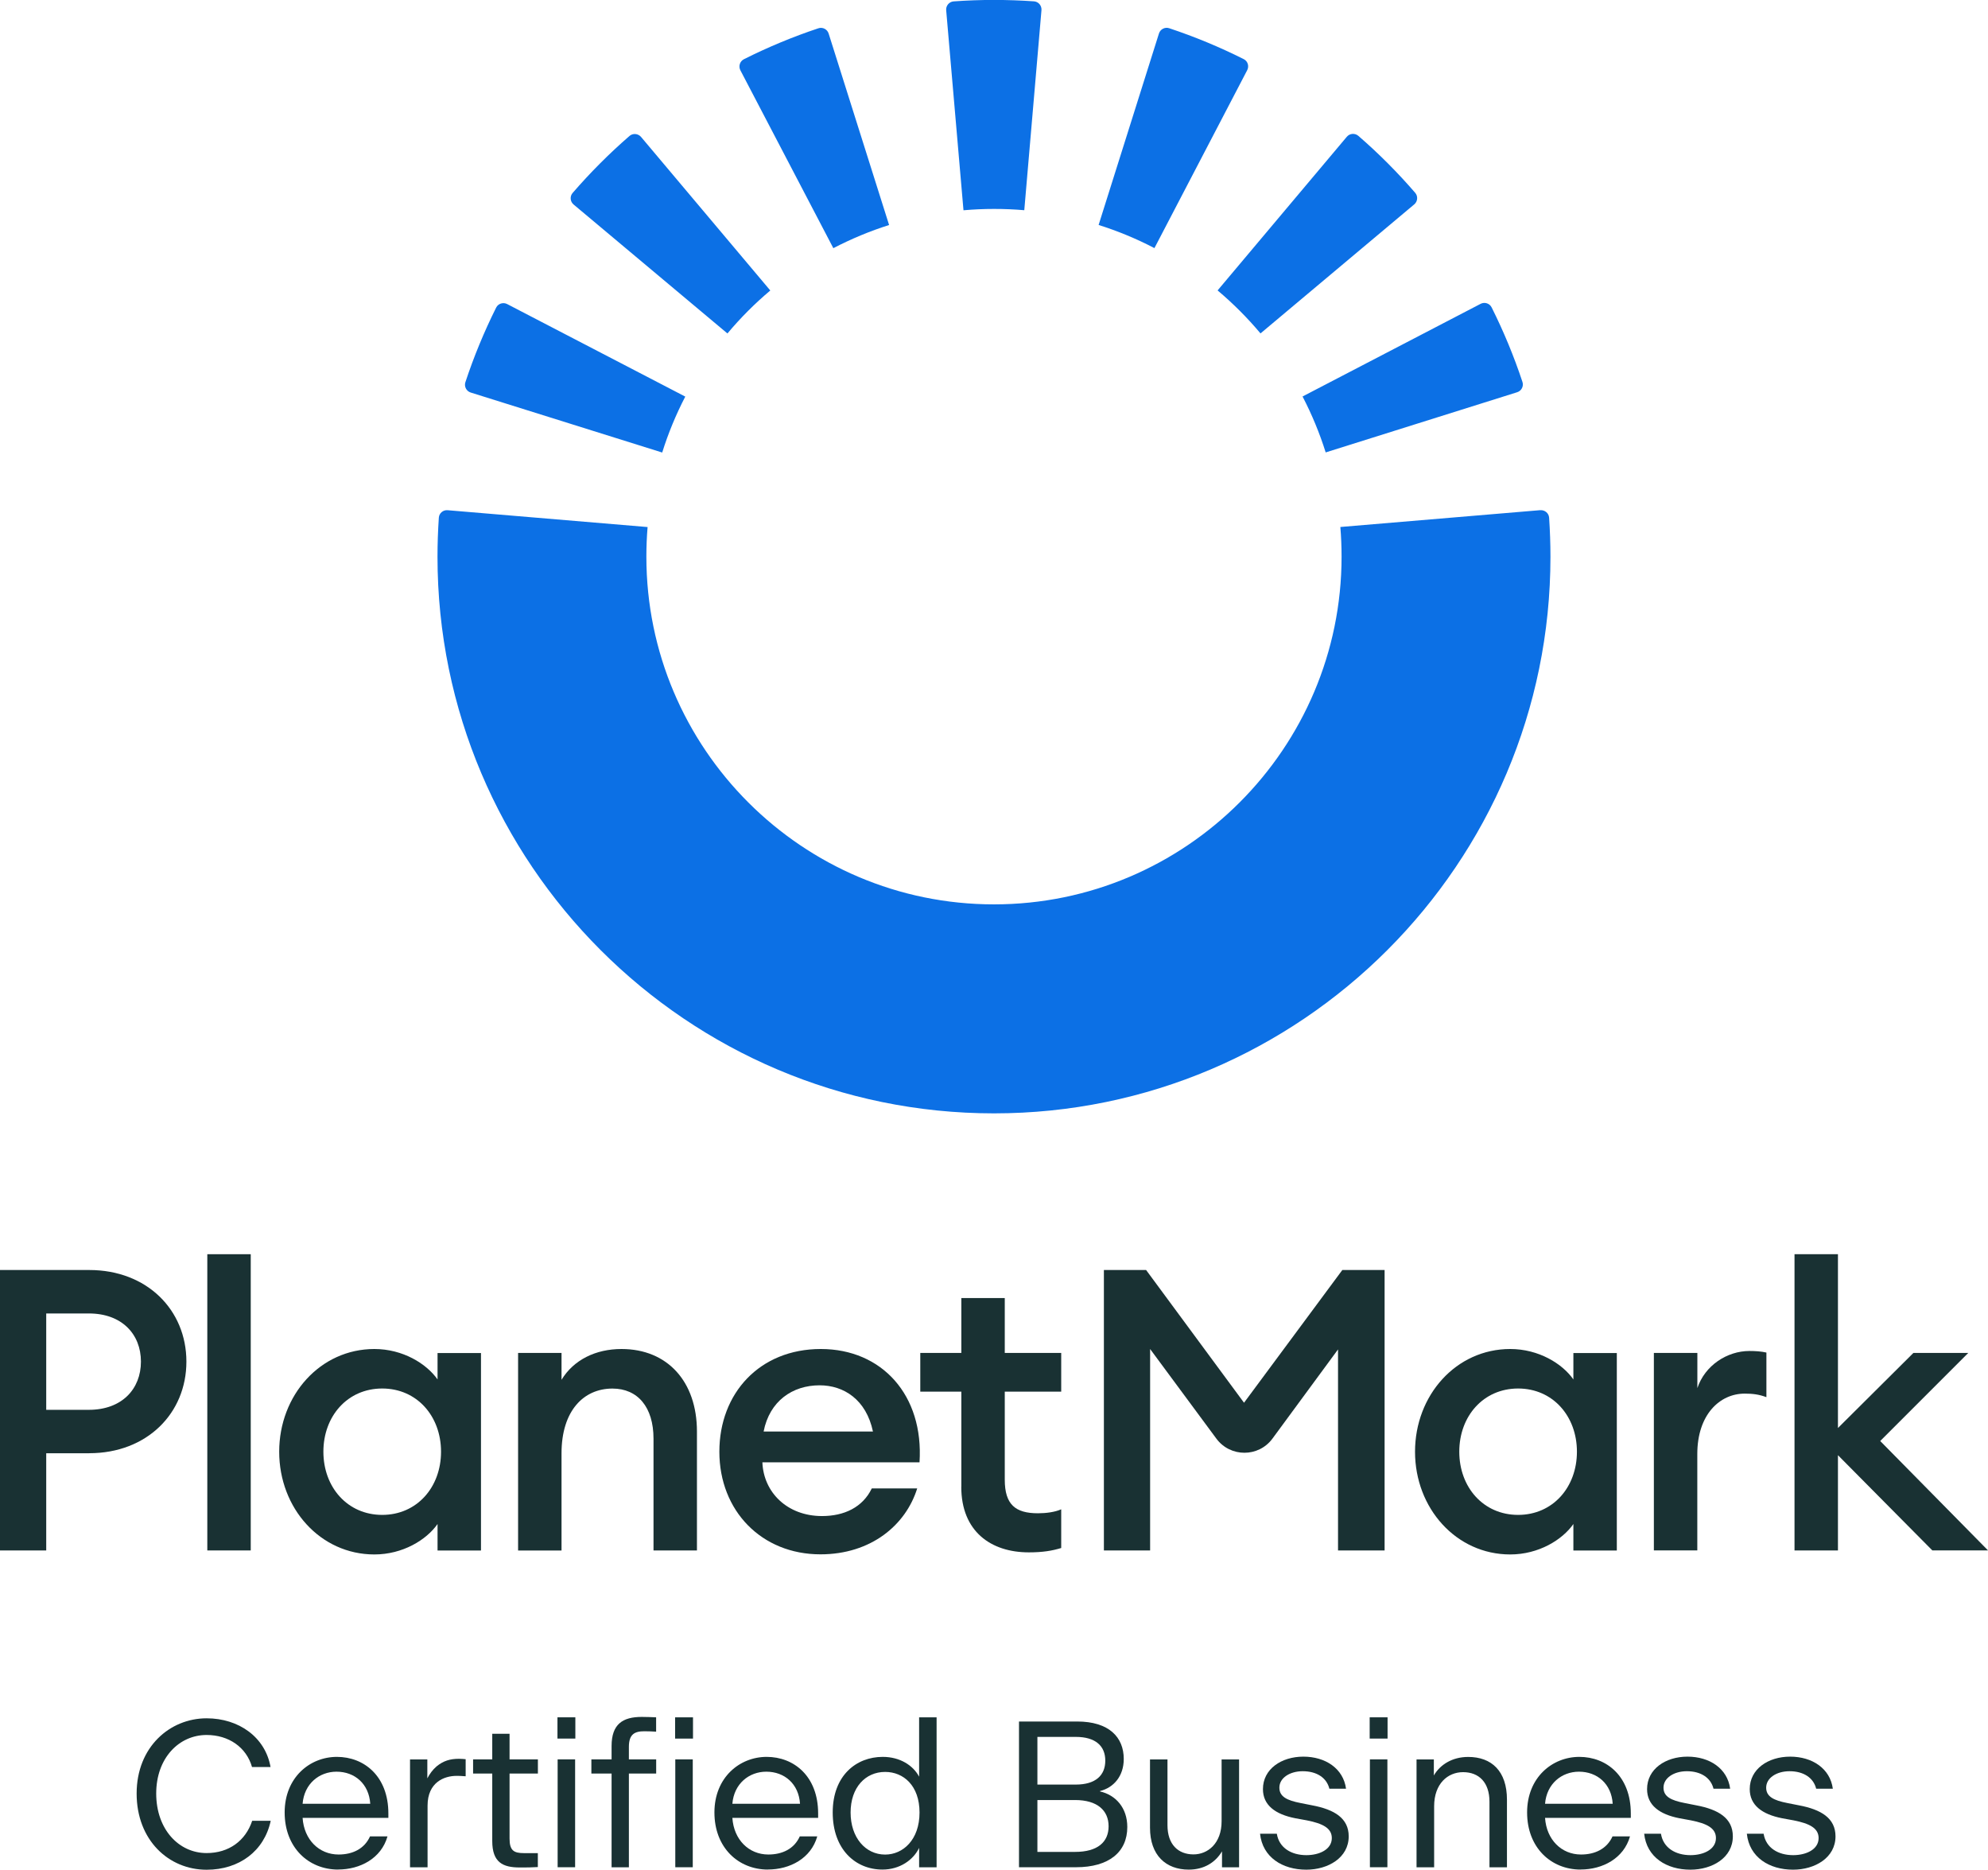 <?xml version="1.0" encoding="UTF-8"?> <svg xmlns="http://www.w3.org/2000/svg" id="Layer_2" viewBox="0 0 342.35 321.91"><defs><style>.cls-1{fill:#193133;}.cls-1,.cls-2{stroke-width:0px;}.cls-2{fill:#0c70e5;}</style></defs><g id="Logo"><path class="cls-1" d="M15.37,250.2h-7.41v16.73H0v-48.28h15.37c9.93,0,16.73,6.87,16.73,15.77s-6.8,15.77-16.73,15.77ZM15.3,226.13h-7.34v16.59h7.34c5.71,0,8.97-3.6,8.97-8.3s-3.26-8.29-8.97-8.29Z"></path><path class="cls-1" d="M35.7,215.93h7.48v51h-7.48v-51Z"></path><path class="cls-1" d="M48.08,249.93c0-9.72,7.07-17.68,16.39-17.68,4.9,0,8.97,2.52,10.88,5.24v-4.55h7.48v34h-7.48v-4.56c-1.9,2.72-5.98,5.24-10.88,5.24-9.32,0-16.39-7.96-16.39-17.68ZM75.95,249.93c0-6.12-4.15-10.88-10.13-10.88s-10.13,4.76-10.13,10.88,4.15,10.88,10.13,10.88,10.13-4.76,10.13-10.88Z"></path><path class="cls-1" d="M89.22,232.93h7.48v4.62c2.11-3.47,5.92-5.3,10.33-5.3,7.89,0,12.99,5.58,12.99,14.21v20.47h-7.48v-19.24c0-5.44-2.72-8.63-7.07-8.63-4.96,0-8.77,3.81-8.77,11.15v16.73h-7.48v-34Z"></path><path class="cls-1" d="M123.88,249.93c0-10.06,6.93-17.68,17.47-17.68s17.75,7.96,17,19.51h-27.06c.2,5.17,4.28,9.25,10.27,9.25,3.81,0,7-1.5,8.57-4.76h7.82c-1.97,6.32-7.96,11.35-16.66,11.35-10.13,0-17.41-7.48-17.41-17.68ZM131.5,246.46h18.83c-1.16-5.51-5.03-7.96-9.18-7.96-4.69,0-8.63,2.72-9.65,7.96Z"></path><path class="cls-1" d="M165.55,255.98v-16.39h-7.07v-6.66h7.07v-9.45h7.48v9.45h9.72v6.66h-9.72v15.16c0,4.28,1.83,5.78,5.71,5.78,1.43,0,2.92-.2,4.01-.68v6.66c-1.56.48-3.2.75-5.58.75-6.53,0-11.63-3.6-11.63-11.29Z"></path><path class="cls-1" d="M197.37,218.65l16.86,22.85,16.93-22.85h7.28v48.28h-8.02v-34.61l-11.29,15.35c-2.39,3.25-7.25,3.26-9.66.01l-11.41-15.43v34.68h-7.96v-48.28h7.28Z"></path><path class="cls-1" d="M243.68,249.93c0-9.72,7.07-17.68,16.39-17.68,4.9,0,8.98,2.52,10.88,5.24v-4.55h7.48v34h-7.48v-4.56c-1.9,2.72-5.98,5.24-10.88,5.24-9.31,0-16.39-7.96-16.39-17.68ZM271.56,249.93c0-6.12-4.15-10.88-10.13-10.88s-10.13,4.76-10.13,10.88,4.15,10.88,10.13,10.88,10.13-4.76,10.13-10.88Z"></path><path class="cls-1" d="M284.82,232.93h7.48v6.05c1.29-3.88,5.1-6.39,8.97-6.39,1.02,0,2.04.07,2.92.27v7.68c-1.29-.48-2.38-.61-3.74-.61-4.28,0-8.16,3.6-8.16,10.4v16.59h-7.48v-34Z"></path><path class="cls-1" d="M316.51,250.54v16.39h-7.48v-51h7.48v29.92l12.99-12.92h9.45l-15.16,15.16,18.56,18.83h-9.59l-16.25-16.39Z"></path><path class="cls-2" d="M114.04,77.91l-32.98-10.33c-.74-.23-1.16-1.03-.92-1.77,1.45-4.39,3.23-8.7,5.3-12.85.35-.7,1.21-.97,1.9-.61l30.67,15.93c-1.6,3.08-2.94,6.32-3.97,9.62ZM228.29,77.88c-1.04-3.31-2.38-6.54-3.98-9.62l30.66-15.95c.69-.36,1.55-.09,1.9.61,2.07,4.14,3.86,8.45,5.31,12.84.24.74-.17,1.54-.92,1.77l-32.97,10.36ZM125.27,57.41l-26.49-22.2c-.6-.5-.68-1.4-.17-1.99,3.02-3.49,6.3-6.78,9.79-9.81.59-.51,1.48-.43,1.99.16l22.26,26.44c-2.66,2.24-5.15,4.73-7.38,7.4ZM217.06,57.39c-2.24-2.67-4.72-5.15-7.38-7.39l22.25-26.45c.5-.6,1.4-.67,1.99-.16,3.49,3.02,6.77,6.31,9.79,9.81.51.59.43,1.49-.17,1.99l-26.48,22.22ZM143.51,42.73l-16.01-30.63c-.36-.69-.09-1.55.6-1.9,4.14-2.08,8.44-3.87,12.83-5.33.74-.25,1.54.17,1.77.91l10.41,32.96c-3.3,1.04-6.53,2.39-9.61,3.99ZM198.81,42.72c-3.08-1.61-6.32-2.95-9.62-3.99l10.39-32.96c.23-.74,1.03-1.16,1.77-.91,4.39,1.46,8.69,3.24,12.83,5.32.7.35.96,1.21.6,1.9l-15.98,30.64ZM165.92,36.2l-2.98-34.44c-.07-.77.51-1.46,1.28-1.52,2.3-.17,4.63-.25,6.94-.25h.02c2.29,0,4.6.08,6.88.24.78.06,1.35.74,1.29,1.52l-2.96,34.44c-1.72-.15-3.47-.22-5.21-.22h-.01c-1.75,0-3.51.08-5.24.23Z"></path><path class="cls-2" d="M265.26,87.83l-34.44,2.9c.14,1.69.21,3.41.21,5.11,0,33-26.85,59.86-59.86,59.86s-59.86-26.85-59.86-59.86c0-1.71.07-3.42.21-5.1l-34.44-2.9c-.77-.07-1.46.51-1.51,1.29-.15,2.23-.23,4.48-.23,6.72,0,52.84,42.99,95.83,95.83,95.83s95.83-42.99,95.83-95.83c0-2.23-.08-4.49-.23-6.72-.05-.78-.74-1.35-1.51-1.29Z"></path><path class="cls-1" d="M23.53,308.78c0-8.03,5.74-12.95,12.05-12.95,5.56,0,10.11,3.26,11.01,8.39h-3.19c-.97-3.41-4.02-5.52-7.82-5.52-4.73,0-8.68,3.94-8.68,10.08s3.87,10.25,8.68,10.25c3.84,0,6.71-2.12,7.85-5.56h3.19c-1.11,5.2-5.41,8.43-11.04,8.43-6.53,0-12.05-5.09-12.05-13.12Z"></path><path class="cls-1" d="M58.24,321.87c-5.13,0-9.22-3.8-9.22-9.83s4.34-9.57,9-9.57,8.86,3.3,8.86,9.75v.75h-14.77c.25,3.76,2.83,6.31,6.2,6.31,2.4,0,4.45-.97,5.41-3.12h3.01c-1.08,3.8-4.73,5.7-8.5,5.7ZM52.11,310.54h11.65c-.22-3.41-2.65-5.52-5.81-5.52-2.98,0-5.56,2.08-5.84,5.52Z"></path><path class="cls-1" d="M73.62,321.48h-3.01v-18.57h2.98v3.26c.39-.75.9-1.47,1.61-2.08,1.15-.93,2.29-1.29,3.84-1.29.43,0,.79.04,1.15.07v2.94c-.82-.07-1.18-.07-1.58-.07-2.08,0-4.98,1.08-4.98,5.13v10.61Z"></path><path class="cls-1" d="M84.77,316.96v-11.62h-3.3v-2.44h3.3v-4.41h2.98v4.41h4.88v2.44h-4.88v11.19c0,2.08.75,2.51,2.47,2.51h2.4v2.4c-1.18.07-1.83.07-3.12.07-2.9,0-4.73-.86-4.73-4.55Z"></path><path class="cls-1" d="M96,295.66h3.08v3.66h-3.08v-3.66ZM96.03,302.9h3.01v18.57h-3.01v-18.57Z"></path><path class="cls-1" d="M108.3,305.34v16.14h-2.98v-16.14h-3.48v-2.44h3.48v-2.29c0-3.8,1.94-5.02,5.2-5.02.93,0,1.65.04,2.47.07v2.47c-.61-.04-1.33-.07-2.04-.07-1.69,0-2.65.54-2.65,2.69v2.15h4.7v2.44h-4.7ZM116.26,295.66h3.08v3.66h-3.08v-3.66ZM116.29,302.9h3.01v18.57h-3.01v-18.57Z"></path><path class="cls-1" d="M132.25,321.87c-5.13,0-9.22-3.8-9.22-9.83s4.34-9.57,9-9.57,8.86,3.3,8.86,9.75v.75h-14.77c.25,3.76,2.83,6.31,6.2,6.31,2.4,0,4.45-.97,5.41-3.12h3.01c-1.08,3.8-4.73,5.7-8.5,5.7ZM126.12,310.54h11.65c-.22-3.41-2.65-5.52-5.81-5.52-2.98,0-5.56,2.08-5.84,5.52Z"></path><path class="cls-1" d="M158.28,318.14c-1,2.08-3.33,3.73-6.31,3.73-4.66,0-8.57-3.48-8.57-9.83s4.05-9.57,8.61-9.57c2.98,0,5.24,1.47,6.27,3.41v-10.22h3.01v25.82h-3.01v-3.33ZM158.35,312.05c0-4.63-2.76-6.99-5.92-6.99-3.41,0-5.95,2.69-5.95,6.99s2.55,7.24,5.95,7.24c3.08,0,5.92-2.55,5.92-7.24Z"></path><path class="cls-1" d="M175.49,296.38h10c5.52,0,8.03,2.73,8.03,6.45,0,2.98-1.76,4.95-4.09,5.52v.07c2.69.61,4.7,2.8,4.7,6.13,0,4.3-3.16,6.92-8.82,6.92h-9.83v-25.1ZM178.65,299.03v8.21h6.6c3.41,0,5.09-1.58,5.09-4.12s-1.69-4.09-5.09-4.09h-6.6ZM178.65,309.9v8.93h6.49c3.87,0,5.77-1.69,5.77-4.41s-1.94-4.52-5.77-4.52h-6.49Z"></path><path class="cls-1" d="M210.45,318.72c-1.15,1.94-3.12,3.16-5.74,3.16-3.91,0-6.67-2.44-6.67-7.21v-11.76h3.01v11.33c0,3.3,1.83,5.02,4.48,5.02,2.47,0,4.84-1.9,4.84-5.7v-10.65h3.01v18.57h-2.94v-2.76Z"></path><path class="cls-1" d="M216.98,315.7h2.9c.39,2.44,2.51,3.69,5.09,3.69,2.22,0,4.38-.97,4.38-2.94,0-1.72-1.58-2.51-4.3-3.05l-1.97-.36c-3.48-.68-5.59-2.26-5.59-5.02,0-3.44,3.16-5.59,6.96-5.59s6.88,2.04,7.35,5.52h-2.87c-.47-1.9-2.19-3.01-4.59-3.01-2.22,0-4.02,1.15-4.02,2.83,0,1.54,1.29,2.19,3.66,2.65l1.97.39c3.84.72,6.31,2.22,6.31,5.34,0,3.69-3.55,5.74-7.31,5.74-4.09,0-7.53-2.12-7.96-6.2Z"></path><path class="cls-1" d="M235.87,295.66h3.08v3.66h-3.08v-3.66ZM235.91,302.9h3.01v18.57h-3.01v-18.57Z"></path><path class="cls-1" d="M246.95,321.48h-3.01v-18.57h2.98v2.76c1.08-1.86,3.16-3.19,5.92-3.19,4.02,0,6.67,2.44,6.67,7.35v11.65h-3.01v-11.29c0-3.3-1.79-5.09-4.55-5.09-2.62,0-4.98,1.97-4.98,5.88v10.51Z"></path><path class="cls-1" d="M272.2,321.87c-5.13,0-9.22-3.8-9.22-9.83s4.34-9.57,9-9.57,8.86,3.3,8.86,9.75v.75h-14.77c.25,3.76,2.83,6.31,6.2,6.31,2.4,0,4.45-.97,5.42-3.12h3.01c-1.08,3.8-4.73,5.7-8.5,5.7ZM266.07,310.54h11.65c-.21-3.41-2.65-5.52-5.81-5.52-2.98,0-5.56,2.08-5.84,5.52Z"></path><path class="cls-1" d="M283.13,315.7h2.9c.39,2.44,2.51,3.69,5.09,3.69,2.22,0,4.38-.97,4.38-2.94,0-1.72-1.58-2.51-4.3-3.05l-1.97-.36c-3.48-.68-5.59-2.26-5.59-5.02,0-3.44,3.16-5.59,6.96-5.59s6.88,2.04,7.35,5.52h-2.87c-.47-1.9-2.19-3.01-4.59-3.01-2.22,0-4.02,1.15-4.02,2.83,0,1.54,1.29,2.19,3.66,2.65l1.97.39c3.84.72,6.31,2.22,6.31,5.34,0,3.69-3.55,5.74-7.31,5.74-4.09,0-7.53-2.12-7.96-6.2Z"></path><path class="cls-1" d="M300.81,315.7h2.9c.39,2.44,2.51,3.69,5.09,3.69,2.22,0,4.38-.97,4.38-2.94,0-1.72-1.58-2.51-4.3-3.05l-1.97-.36c-3.48-.68-5.59-2.26-5.59-5.02,0-3.44,3.16-5.59,6.96-5.59s6.88,2.04,7.35,5.52h-2.87c-.47-1.9-2.19-3.01-4.59-3.01-2.22,0-4.02,1.15-4.02,2.83,0,1.54,1.29,2.19,3.66,2.65l1.97.39c3.84.72,6.31,2.22,6.31,5.34,0,3.69-3.55,5.74-7.31,5.74-4.09,0-7.53-2.12-7.96-6.2Z"></path></g></svg> 